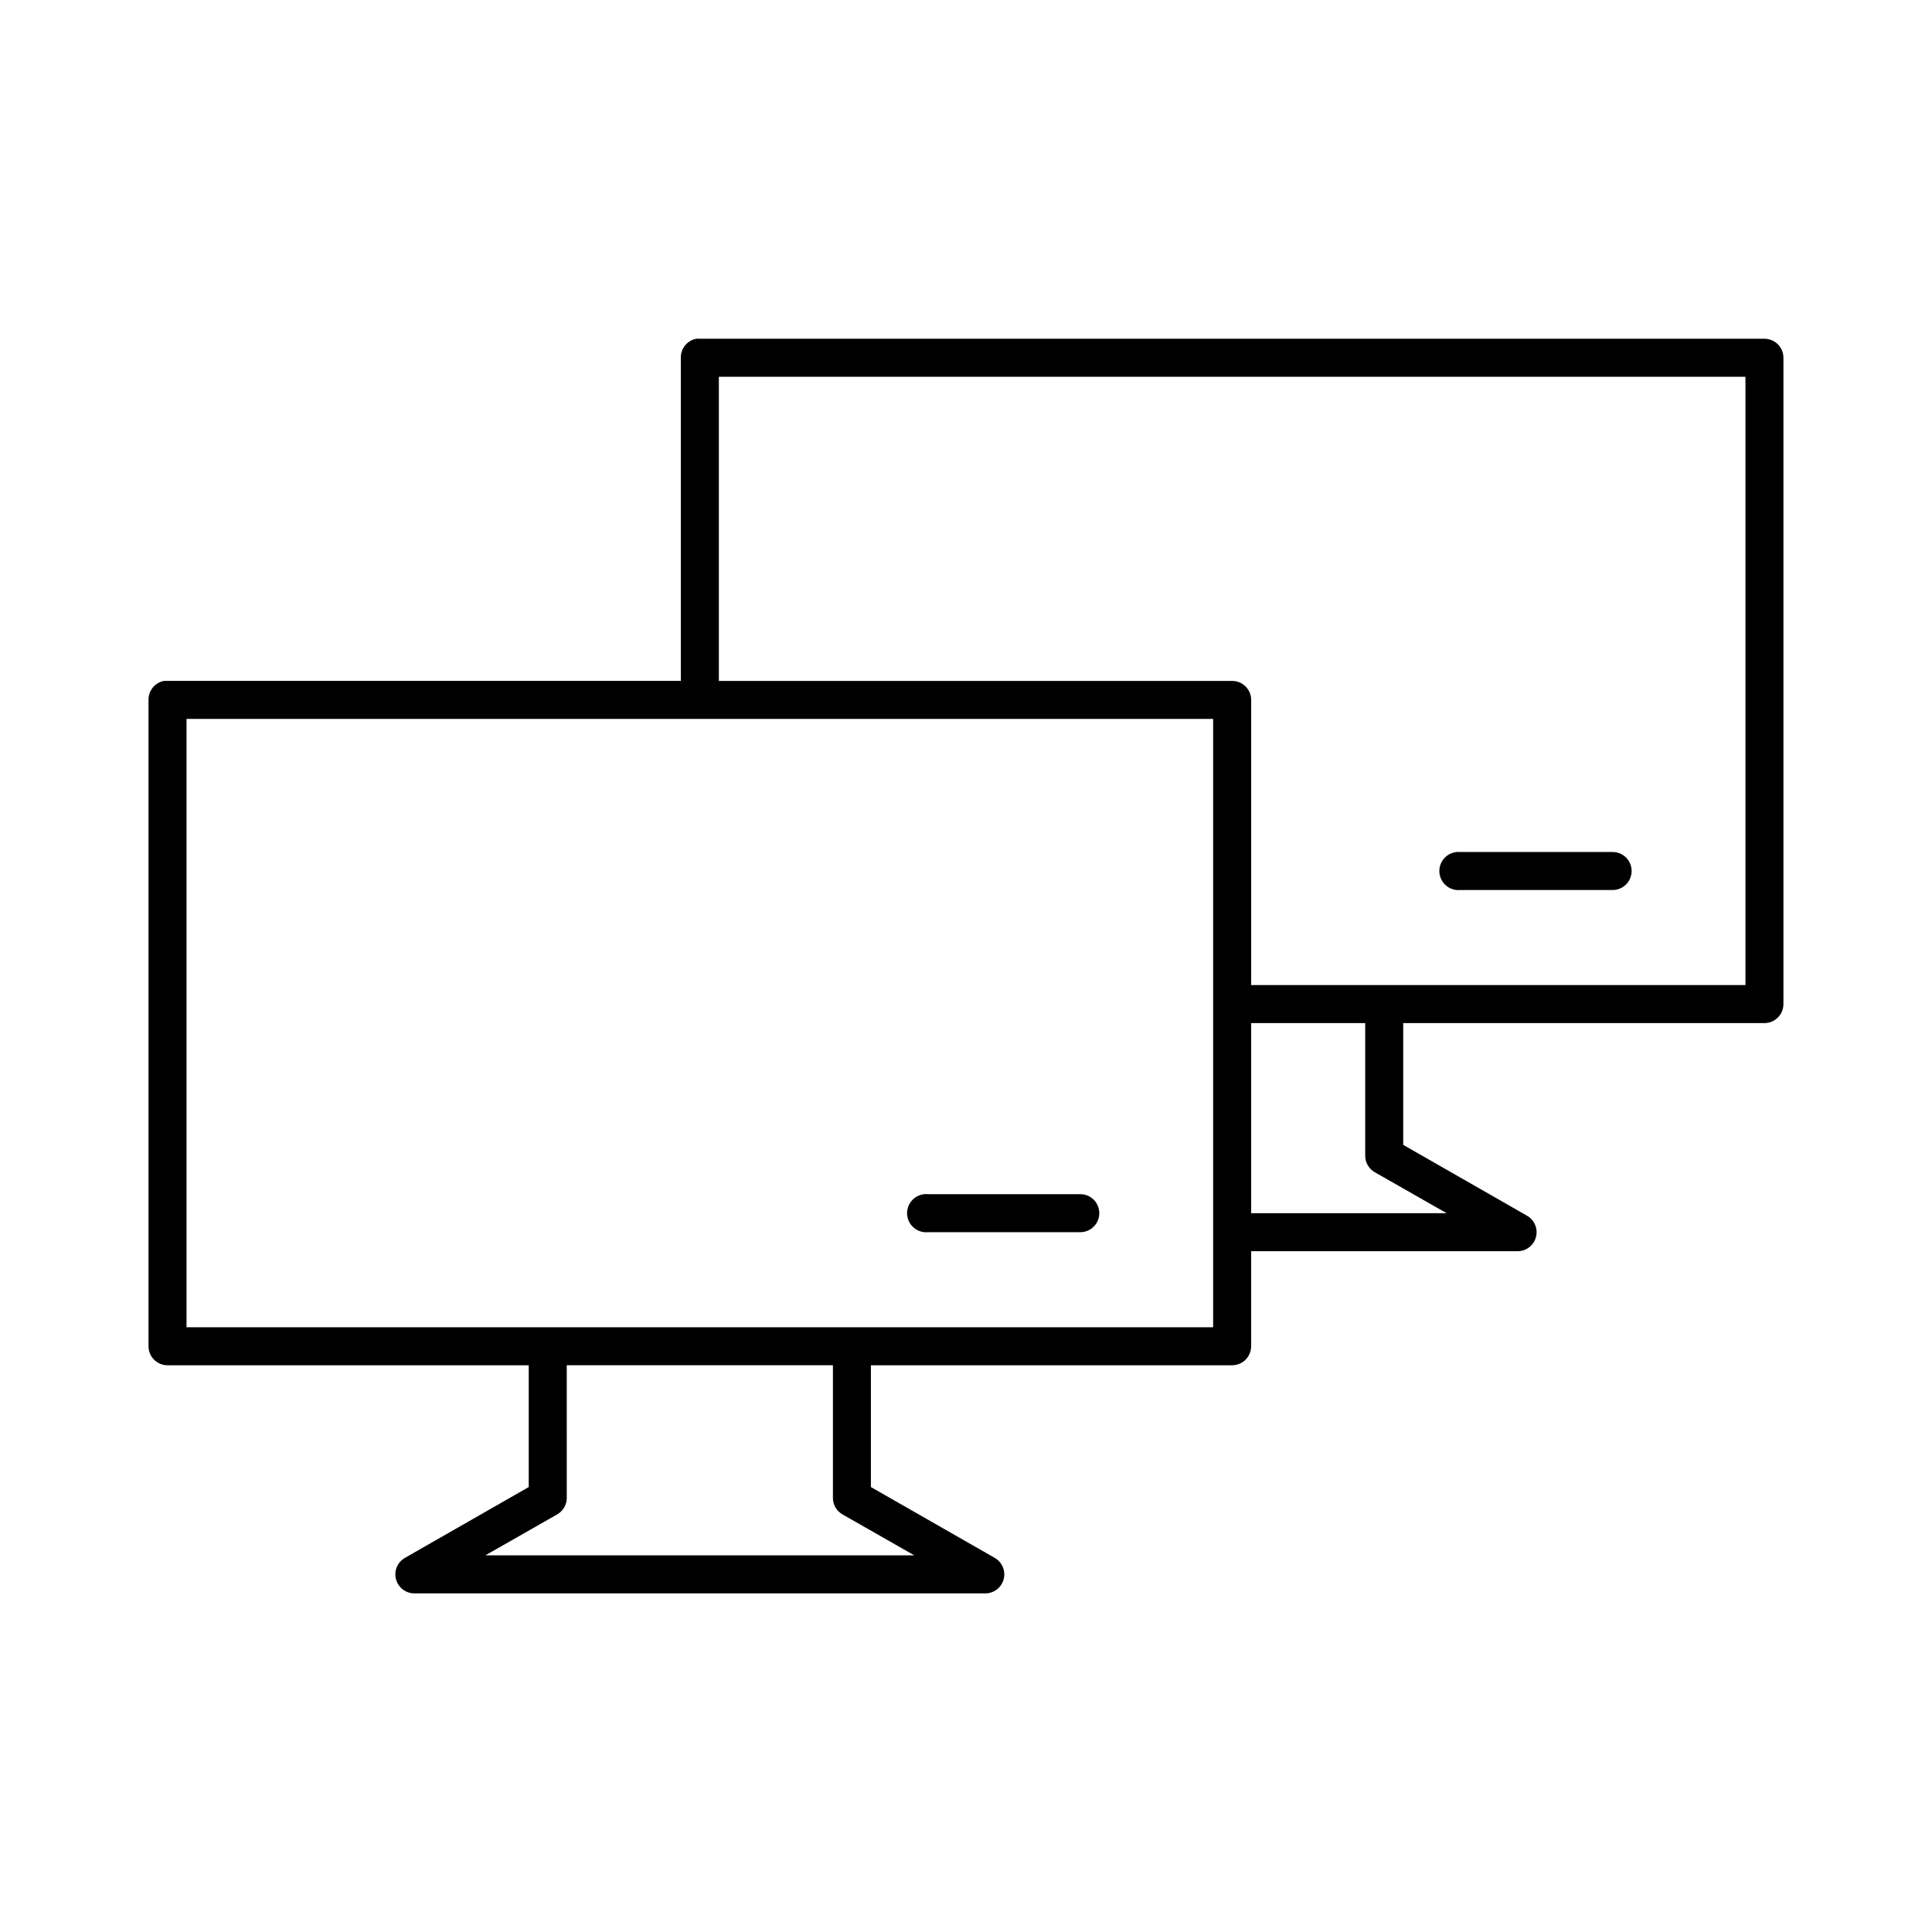 <?xml version="1.0" encoding="UTF-8"?>
<!-- Uploaded to: SVG Find, www.svgrepo.com, Generator: SVG Find Mixer Tools -->
<svg fill="#000000" width="800px" height="800px" version="1.1" viewBox="144 144 512 512" xmlns="http://www.w3.org/2000/svg">
 <path d="m328.52 233.77c-2.406 0.457-4.137 2.586-4.094 5.035v85.641h-136.03v0.004c-0.312-0.031-0.629-0.031-0.945 0-2.406 0.457-4.137 2.586-4.094 5.035v171.29c0 2.781 2.258 5.035 5.039 5.035h95.723v32.273l-32.746 18.734c-2.023 1.121-3.023 3.473-2.43 5.707 0.598 2.234 2.637 3.777 4.949 3.738h151.14-0.004c2.312 0.039 4.356-1.504 4.949-3.738 0.598-2.234-0.406-4.586-2.43-5.707l-32.746-18.734v-32.273h95.723c2.781 0 5.039-2.254 5.039-5.035v-25.188h70.535l-0.004-0.004c2.312 0.039 4.356-1.504 4.949-3.738 0.598-2.234-0.406-4.586-2.43-5.707l-32.746-18.734v-32.273h95.723c2.781 0 5.039-2.254 5.039-5.035v-171.29c0-2.781-2.258-5.035-5.039-5.035h-282.13c-0.312-0.031-0.629-0.031-0.945 0zm5.984 10.074h272.06v161.21h-130.99v-75.566c0-2.781-2.258-5.035-5.039-5.035h-136.03zm-141.07 90.68h272.06v161.21h-272.06zm336.61 35.266h-0.004c-1.336 0.121-2.57 0.773-3.43 1.805-0.855 1.035-1.27 2.367-1.145 3.703 0.125 1.34 0.777 2.57 1.812 3.43 1.035 0.855 2.371 1.266 3.707 1.137h40.305c1.348 0.02 2.648-0.504 3.609-1.449 0.961-0.949 1.5-2.242 1.5-3.59 0-1.348-0.539-2.641-1.5-3.586-0.961-0.949-2.262-1.469-3.609-1.449h-40.305c-0.312-0.031-0.629-0.031-0.945 0zm-54.477 45.336h30.23v35.266h-0.004c0.043 1.762 0.996 3.371 2.519 4.25l19.051 10.863h-51.797zm-86.594 45.34c-2.781 0.262-4.824 2.731-4.566 5.512 0.262 2.781 2.731 4.828 5.512 4.566h40.305c1.348 0.016 2.644-0.508 3.606-1.453 0.957-0.945 1.496-2.238 1.496-3.586s-0.539-2.637-1.496-3.586c-0.961-0.945-2.258-1.469-3.606-1.453h-40.305c-0.312-0.027-0.629-0.027-0.945 0zm-94.777 45.34h70.535v35.266h-0.004c0.039 1.762 0.996 3.371 2.519 4.25l19.051 10.863h-113.67l19.051-10.863c1.523-0.879 2.481-2.488 2.519-4.25z"/>
</svg>